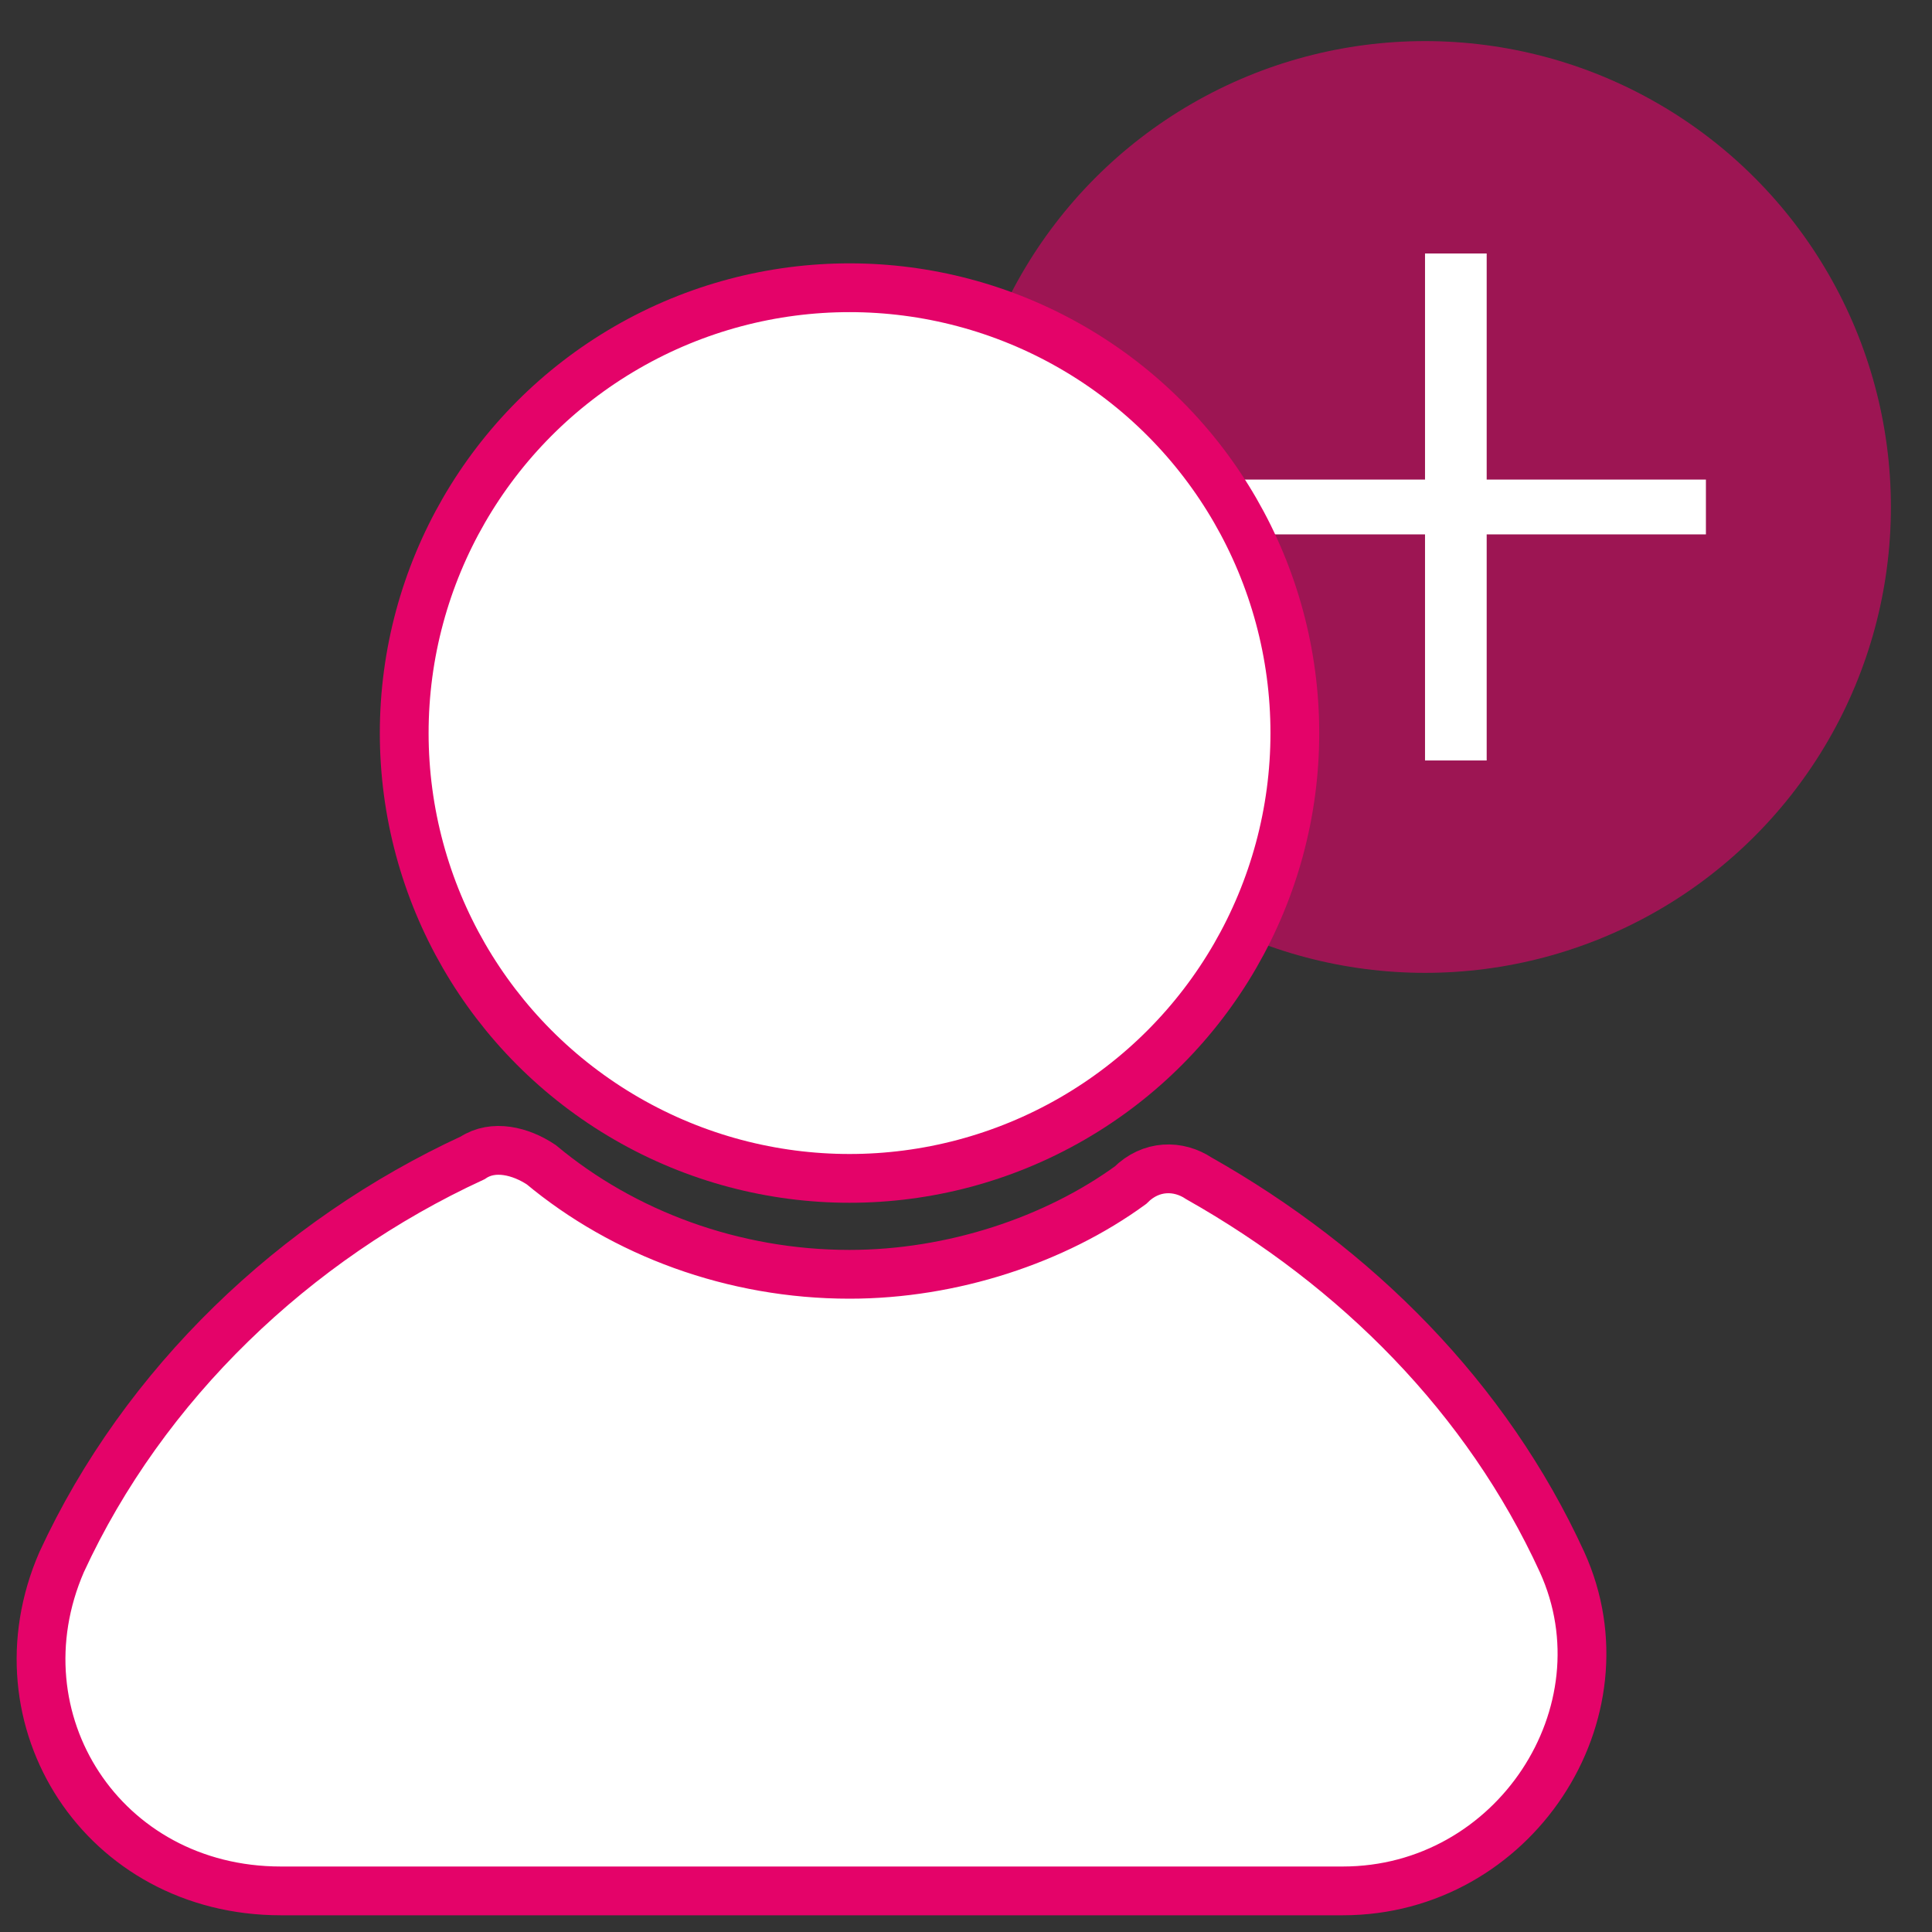 <?xml version="1.0" encoding="utf-8"?>
<!-- Generator: Adobe Illustrator 19.0.0, SVG Export Plug-In . SVG Version: 6.00 Build 0)  -->
<svg version="1.1" id="Calque_1" xmlns="http://www.w3.org/2000/svg" xmlns:xlink="http://www.w3.org/1999/xlink" x="0px" y="0px"
	 viewBox="-965 966.8 28.2 28.2" style="enable-background:new -965 966.8 28.2 28.2;" xml:space="preserve">
<rect x="-965" y="966.8" width="28.2" height="28.2" fill="#333333" stroke="none"/>
<style type="text/css">
	.st0{opacity:0.6;fill:#E40369;}
	.st1{fill:#FFFFFF;}
	.st2{fill:#FFFFFF;stroke:#E40369;stroke-width:0.712;stroke-miterlimit:10;}
</style>
<circle class="st0" cx="-944.2" cy="974.2" r="6.8"/>
<g>
	<path class="st1" d="M-943.3,970.5v3.3h3.2v0.8h-3.2v3.3h-0.9v-3.3h-3.2v-0.8h3.2v-3.3H-943.3z"/>
</g>
<ellipse class="st2" cx="-952.6" cy="977.5" rx="6.5" ry="6.5"/>
<path class="st2" d="M-942.2,989.6c-1.1-2.4-3-4.3-5.3-5.6c-0.3-0.2-0.7-0.2-1,0.1c-1.1,0.8-2.6,1.3-4.1,1.3c-1.7,0-3.3-0.6-4.5-1.6
	c-0.3-0.2-0.7-0.3-1-0.1c-2.6,1.2-4.8,3.3-6,5.9c-1,2.3,0.6,4.8,3.2,4.8h15.5C-942.9,994.4-941.2,991.8-942.2,989.6z"/>
</svg>
